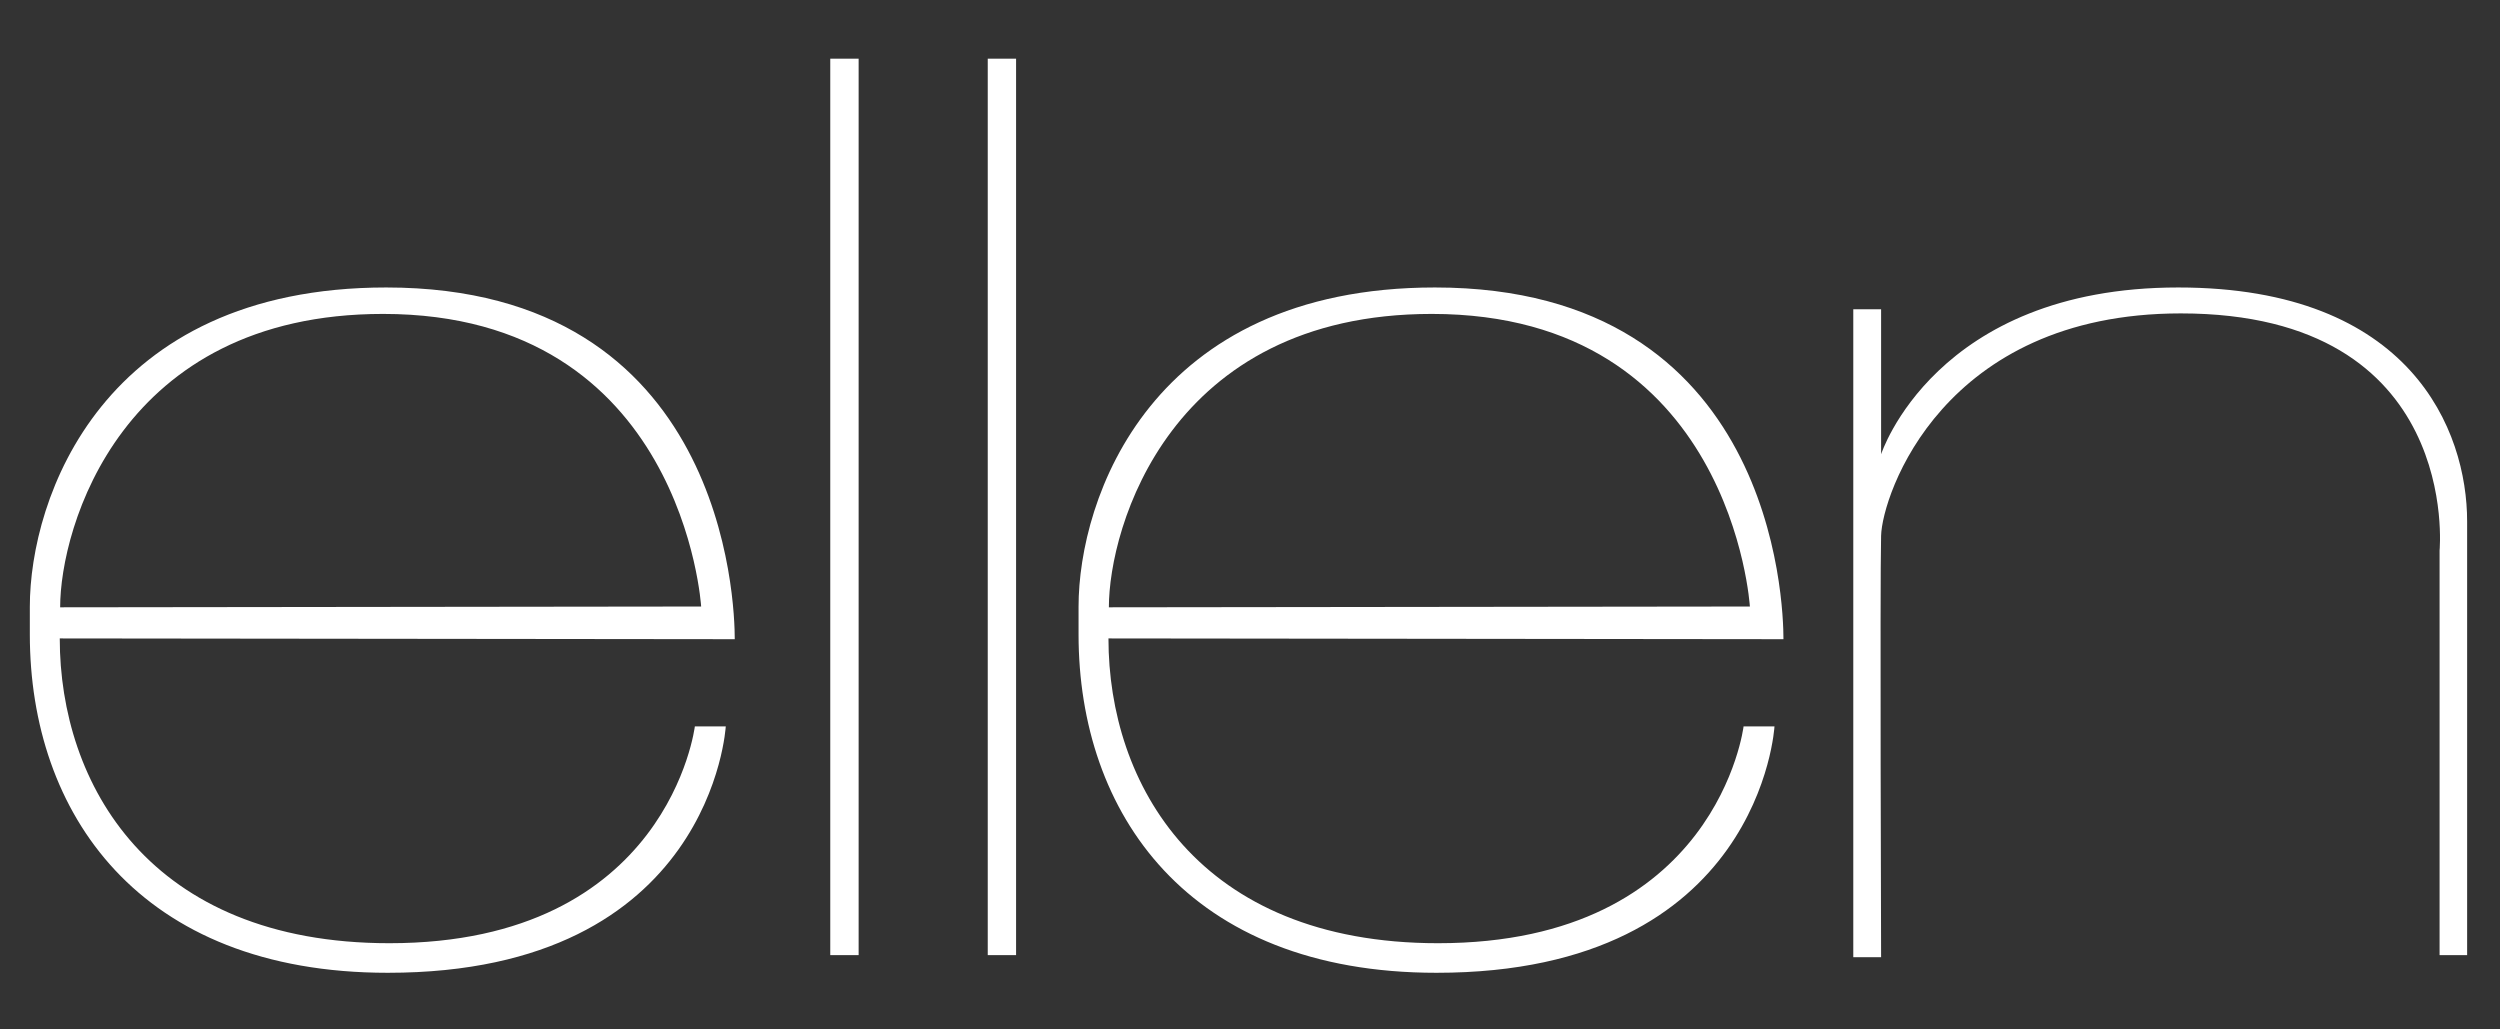 <svg xmlns="http://www.w3.org/2000/svg" fill="none" viewBox="0 0 102 42" height="42" width="102">
<rect x="0" y="0" width="102" height="42" fill="#333333" stroke="none"/>
<g id="Ellen">
<path fill="white" d="M29.978 26.079L2.438 26.048C2.438 31.969 6.085 38.483 15.886 38.483C27.28 38.483 28.35 29.636 28.35 29.636H29.611C29.611 29.636 29.057 39.69 15.822 39.69C5.646 39.69 1.217 33.149 1.217 25.889C1.217 25.466 1.217 25.071 1.217 24.754C1.217 20.343 4.151 11.729 15.758 11.729C29.592 11.729 29.978 24.598 29.978 26.079ZM2.454 24.778L28.607 24.746C28.607 24.746 27.879 12.808 15.629 12.808C4.922 12.808 2.454 21.539 2.454 24.778Z" id="Vector"></path>
<path fill="white" d="M72.765 26.079L45.225 26.048C45.225 31.969 48.873 38.483 58.674 38.483C70.068 38.483 71.138 29.636 71.138 29.636H72.399C72.399 29.636 71.845 39.69 58.61 39.69C48.434 39.69 44.005 33.149 44.005 25.889C44.005 25.466 44.005 25.071 44.005 24.754C44.005 20.343 46.939 11.729 58.546 11.729C72.38 11.729 72.765 24.598 72.765 26.079ZM45.242 24.778L71.395 24.746C71.395 24.746 70.668 12.808 58.417 12.808C47.71 12.808 45.242 21.539 45.242 24.778Z" id="Vector_2"></path>
<path fill="white" d="M100.659 21.275V38.97H99.535V22.46C99.535 22.46 100.456 12.787 88.977 12.787C79.255 12.787 76.792 20.206 76.749 21.857C76.699 23.803 76.749 39.055 76.749 39.055H75.614V12.617H76.749V18.534C76.749 18.534 78.944 11.729 88.87 11.729C98.379 11.729 100.659 17.57 100.659 21.275Z" id="Vector_3"></path>
<path fill="white" d="M35.032 2.394H33.875V38.969H35.032V2.394Z" id="Vector_4"></path>
<path fill="white" d="M41.456 2.394H40.3V38.969H41.456V2.394Z" id="Vector_5"></path>
</g>
</svg>
